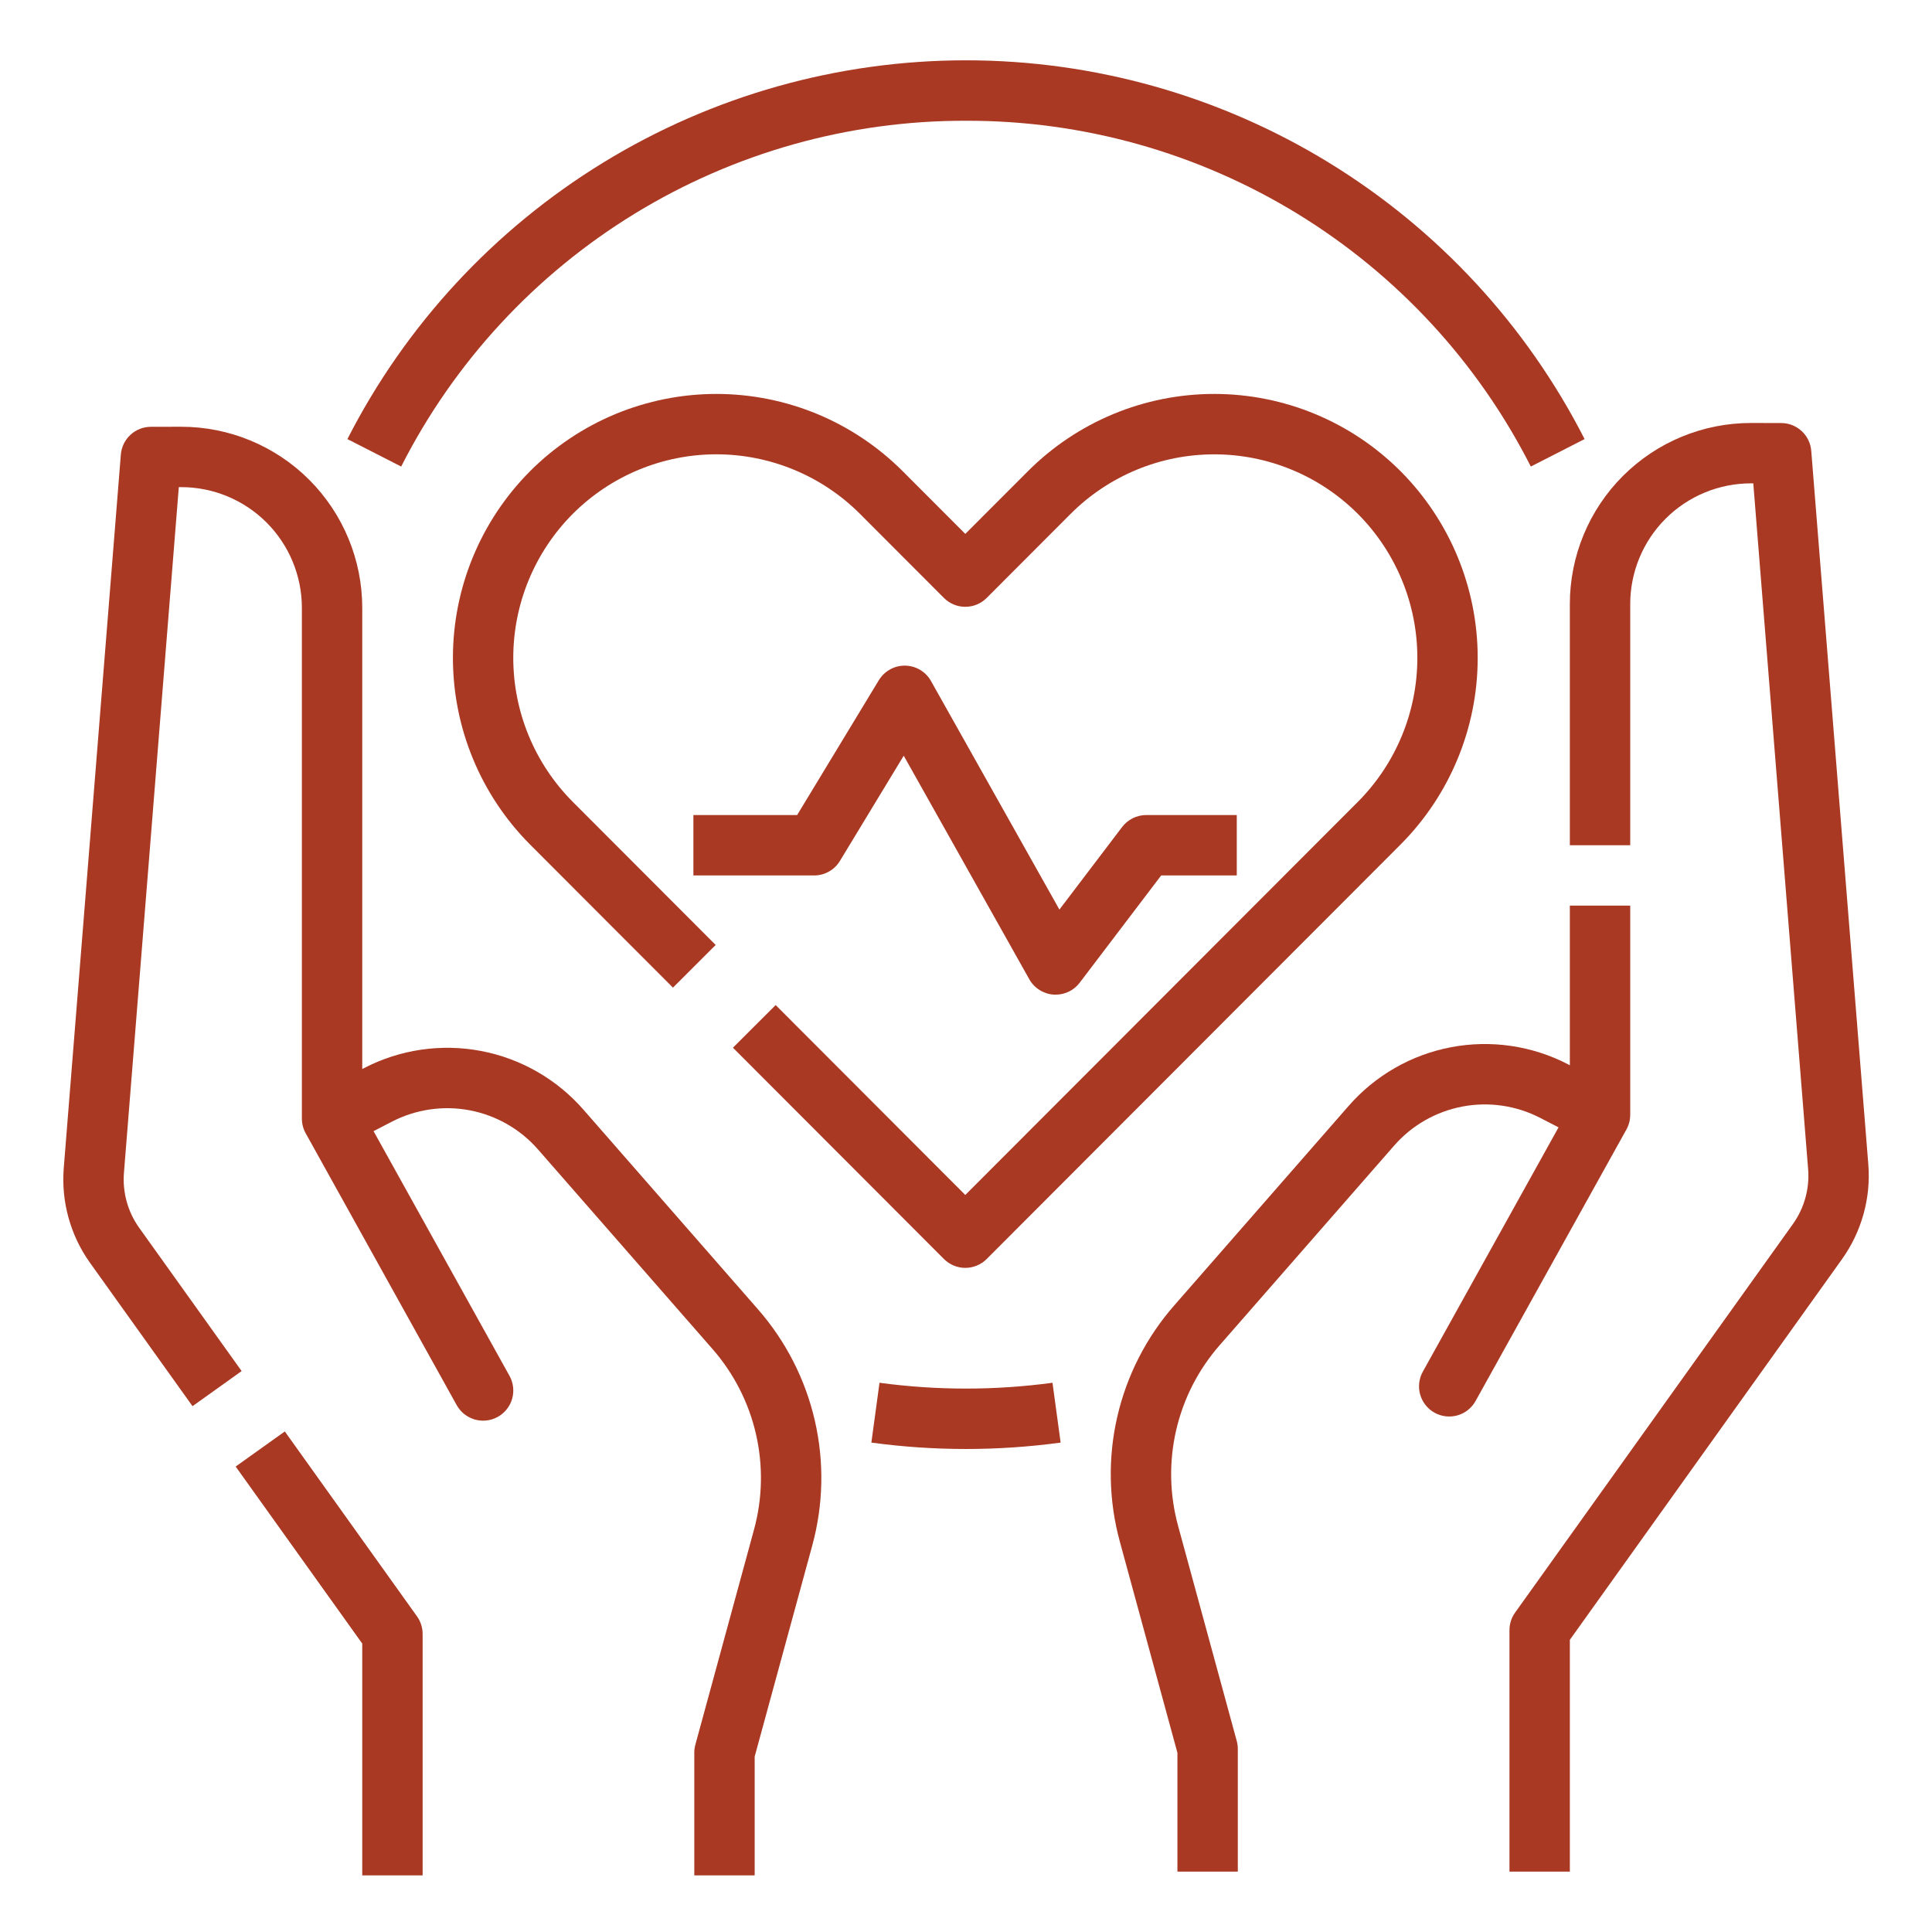 <svg width="60" height="60" viewBox="0 0 60 60" fill="none" xmlns="http://www.w3.org/2000/svg">
<path d="M27.314 42.943L27.061 44.801C29.011 45.066 30.989 45.066 32.939 44.801L32.686 42.943C30.903 43.184 29.096 43.184 27.314 42.943ZM30 3.75C33.631 3.741 37.194 4.741 40.291 6.637C43.388 8.533 45.898 11.251 47.541 14.489L49.211 13.636C47.404 10.095 44.653 7.123 41.263 5.047C37.873 2.971 33.975 1.873 30 1.873C26.025 1.873 22.127 2.971 18.737 5.047C15.347 7.123 12.596 10.095 10.789 13.636L12.459 14.489C14.102 11.251 16.612 8.533 19.709 6.637C22.806 4.741 26.369 3.741 30 3.75ZM58.022 36.158L56.25 14C56.231 13.766 56.125 13.547 55.952 13.387C55.779 13.227 55.553 13.138 55.317 13.138L54.39 13.136H54.377C52.886 13.136 51.455 13.728 50.4 14.783C49.345 15.838 48.753 17.269 48.753 18.761V26.25H50.628V18.761C50.628 17.766 51.023 16.812 51.726 16.109C52.429 15.406 53.383 15.011 54.378 15.011H54.386L54.45 15.011L56.153 36.308C56.202 36.914 56.034 37.518 55.681 38.013L47.053 50.08C46.939 50.239 46.878 50.429 46.878 50.625V58.125H48.753V50.926L57.206 39.103C57.816 38.248 58.106 37.205 58.022 36.158Z" fill="#A93922"/>
<path d="M50.511 35.076L50.511 35.075L50.512 35.074L50.512 35.074L50.513 35.073L50.513 35.072L50.514 35.071L50.514 35.069L50.515 35.069L50.515 35.068L50.516 35.067L50.516 35.066L50.516 35.066L50.517 35.064L50.518 35.062L50.518 35.062L50.519 35.061L50.519 35.061L50.52 35.059C50.52 35.058 50.521 35.057 50.522 35.056L50.522 35.056L50.522 35.054V35.054C50.56 34.982 50.588 34.904 50.606 34.825V34.825L50.606 34.823L50.607 34.819L50.607 34.819L50.607 34.818L50.607 34.817L50.608 34.816L50.608 34.816L50.608 34.814L50.608 34.813L50.608 34.812L50.609 34.811L50.609 34.811C50.622 34.749 50.628 34.685 50.628 34.622V28.125H48.753V33.083L48.697 33.053C47.58 32.474 46.3 32.287 45.064 32.522C43.828 32.757 42.707 33.4 41.88 34.349L36.467 40.541C35.601 41.529 34.993 42.718 34.698 43.999C34.403 45.28 34.431 46.614 34.779 47.882L36.566 54.435V58.125H38.441V54.309C38.441 54.226 38.429 54.143 38.407 54.063L36.587 47.389C36.322 46.419 36.3 45.399 36.526 44.419C36.751 43.439 37.216 42.531 37.879 41.775L43.292 35.583C43.843 34.95 44.59 34.522 45.414 34.365C46.238 34.208 47.091 34.333 47.836 34.719L48.402 35.011L44.184 42.604C44.065 42.821 44.037 43.077 44.106 43.314C44.175 43.552 44.335 43.752 44.551 43.873C44.768 43.993 45.023 44.023 45.261 43.956C45.499 43.889 45.701 43.73 45.822 43.515L50.51 35.077L50.511 35.076ZM8.845 44.455L7.319 45.545L11.25 51.043V58.242H13.125V50.742C13.125 50.547 13.064 50.356 12.95 50.197L8.845 44.455Z" fill="#A93922"/>
<path d="M18.123 34.466C17.296 33.517 16.175 32.874 14.939 32.639C13.703 32.404 12.424 32.591 11.307 33.17L11.25 33.2V18.878C11.25 17.386 10.657 15.955 9.603 14.9C8.548 13.845 7.117 13.253 5.625 13.253H5.612L4.685 13.255C4.45 13.255 4.223 13.344 4.051 13.504C3.878 13.664 3.772 13.883 3.753 14.117L1.98 36.275C1.897 37.322 2.186 38.365 2.797 39.22L5.979 43.67L7.504 42.58L4.322 38.13C3.969 37.635 3.801 37.031 3.849 36.425L5.553 15.128L5.616 15.128H5.625C6.62 15.128 7.573 15.523 8.277 16.226C8.98 16.929 9.375 17.883 9.375 18.878V34.739C9.375 34.804 9.382 34.87 9.395 34.934L9.396 34.935L9.396 34.935L9.396 34.937L9.396 34.937L9.397 34.939L9.397 34.94L9.397 34.941L9.397 34.941L9.397 34.942L9.397 34.943L9.398 34.944L9.398 34.947L9.398 34.947L9.399 34.949C9.417 35.029 9.446 35.106 9.484 35.178L9.484 35.178L9.485 35.179L9.485 35.18L9.487 35.183L9.487 35.183L9.487 35.184L9.488 35.185L9.488 35.186L9.488 35.186L9.489 35.188L9.49 35.189L9.49 35.19L9.491 35.191L9.491 35.191L9.492 35.192L9.492 35.193L9.493 35.194L14.18 43.632C14.24 43.74 14.32 43.836 14.416 43.914C14.513 43.991 14.624 44.049 14.742 44.083C14.861 44.118 14.986 44.128 15.109 44.114C15.232 44.101 15.351 44.062 15.459 44.002C15.567 43.942 15.662 43.861 15.739 43.764C15.816 43.667 15.872 43.556 15.906 43.437C15.939 43.318 15.949 43.193 15.934 43.071C15.919 42.948 15.88 42.829 15.819 42.721L11.601 35.129L12.167 34.836C12.912 34.45 13.765 34.325 14.589 34.482C15.413 34.639 16.16 35.068 16.711 35.7L22.125 41.892C22.787 42.648 23.252 43.556 23.477 44.536C23.703 45.516 23.681 46.536 23.416 47.506L21.596 54.18C21.574 54.26 21.562 54.343 21.562 54.426V58.242H23.437V54.552L25.225 47.999C25.572 46.731 25.6 45.397 25.305 44.116C25.01 42.835 24.403 41.647 23.536 40.658L18.123 34.466Z" fill="#A93922"/>
<path d="M29.978 39.375C30.102 39.375 30.224 39.351 30.337 39.303C30.451 39.256 30.555 39.187 30.642 39.1L43.498 26.225C45.03 24.686 45.891 22.602 45.891 20.43C45.891 18.258 45.03 16.175 43.498 14.636C42.738 13.874 41.836 13.271 40.843 12.858C39.849 12.446 38.785 12.234 37.709 12.234C36.634 12.234 35.569 12.446 34.576 12.858C33.583 13.271 32.681 13.874 31.921 14.636L29.978 16.581L28.036 14.636C27.276 13.874 26.374 13.271 25.381 12.858C24.388 12.447 23.323 12.234 22.248 12.234C21.172 12.234 20.108 12.447 19.114 12.858C18.121 13.271 17.219 13.874 16.459 14.636C14.927 16.175 14.066 18.258 14.066 20.43C14.066 22.602 14.927 24.686 16.459 26.225L20.899 30.672L22.226 29.347L17.786 24.9C16.604 23.713 15.94 22.106 15.94 20.43C15.94 18.755 16.604 17.148 17.786 15.96C18.372 15.374 19.067 14.908 19.832 14.591C20.598 14.273 21.419 14.109 22.248 14.109C23.076 14.109 23.897 14.273 24.663 14.591C25.428 14.908 26.124 15.374 26.709 15.96L29.315 18.57C29.402 18.657 29.506 18.727 29.619 18.774C29.733 18.821 29.855 18.845 29.978 18.845C30.102 18.845 30.224 18.821 30.337 18.774C30.451 18.727 30.555 18.657 30.642 18.57L33.248 15.96C33.833 15.374 34.529 14.908 35.294 14.591C36.06 14.273 36.88 14.11 37.709 14.11C38.538 14.11 39.359 14.273 40.124 14.591C40.89 14.908 41.585 15.374 42.171 15.96C43.353 17.148 44.017 18.755 44.017 20.43C44.017 22.106 43.353 23.713 42.171 24.901L29.978 37.111L24.089 31.213L22.762 32.537L29.315 39.1C29.402 39.187 29.506 39.256 29.619 39.303C29.733 39.351 29.855 39.375 29.978 39.375Z" fill="#A93922"/>
<path d="M26.085 26.736L28.066 23.469L31.966 30.412C32.042 30.548 32.151 30.662 32.283 30.745C32.414 30.828 32.564 30.878 32.719 30.888C32.741 30.89 32.762 30.89 32.784 30.89C32.928 30.89 33.071 30.857 33.2 30.793C33.33 30.729 33.443 30.635 33.53 30.52L36.061 27.188H38.409V25.312H35.596C35.452 25.312 35.309 25.346 35.179 25.41C35.05 25.474 34.937 25.568 34.849 25.683L32.901 28.248L28.913 21.15C28.833 21.007 28.717 20.888 28.576 20.804C28.436 20.72 28.275 20.675 28.112 20.672C28.107 20.672 28.101 20.672 28.096 20.672C27.935 20.672 27.776 20.713 27.636 20.793C27.496 20.872 27.378 20.986 27.294 21.123L24.756 25.312H21.534V27.188H25.284C25.445 27.188 25.603 27.146 25.744 27.067C25.884 26.988 26.002 26.874 26.085 26.736Z" fill="#A93922"/>
</svg>
